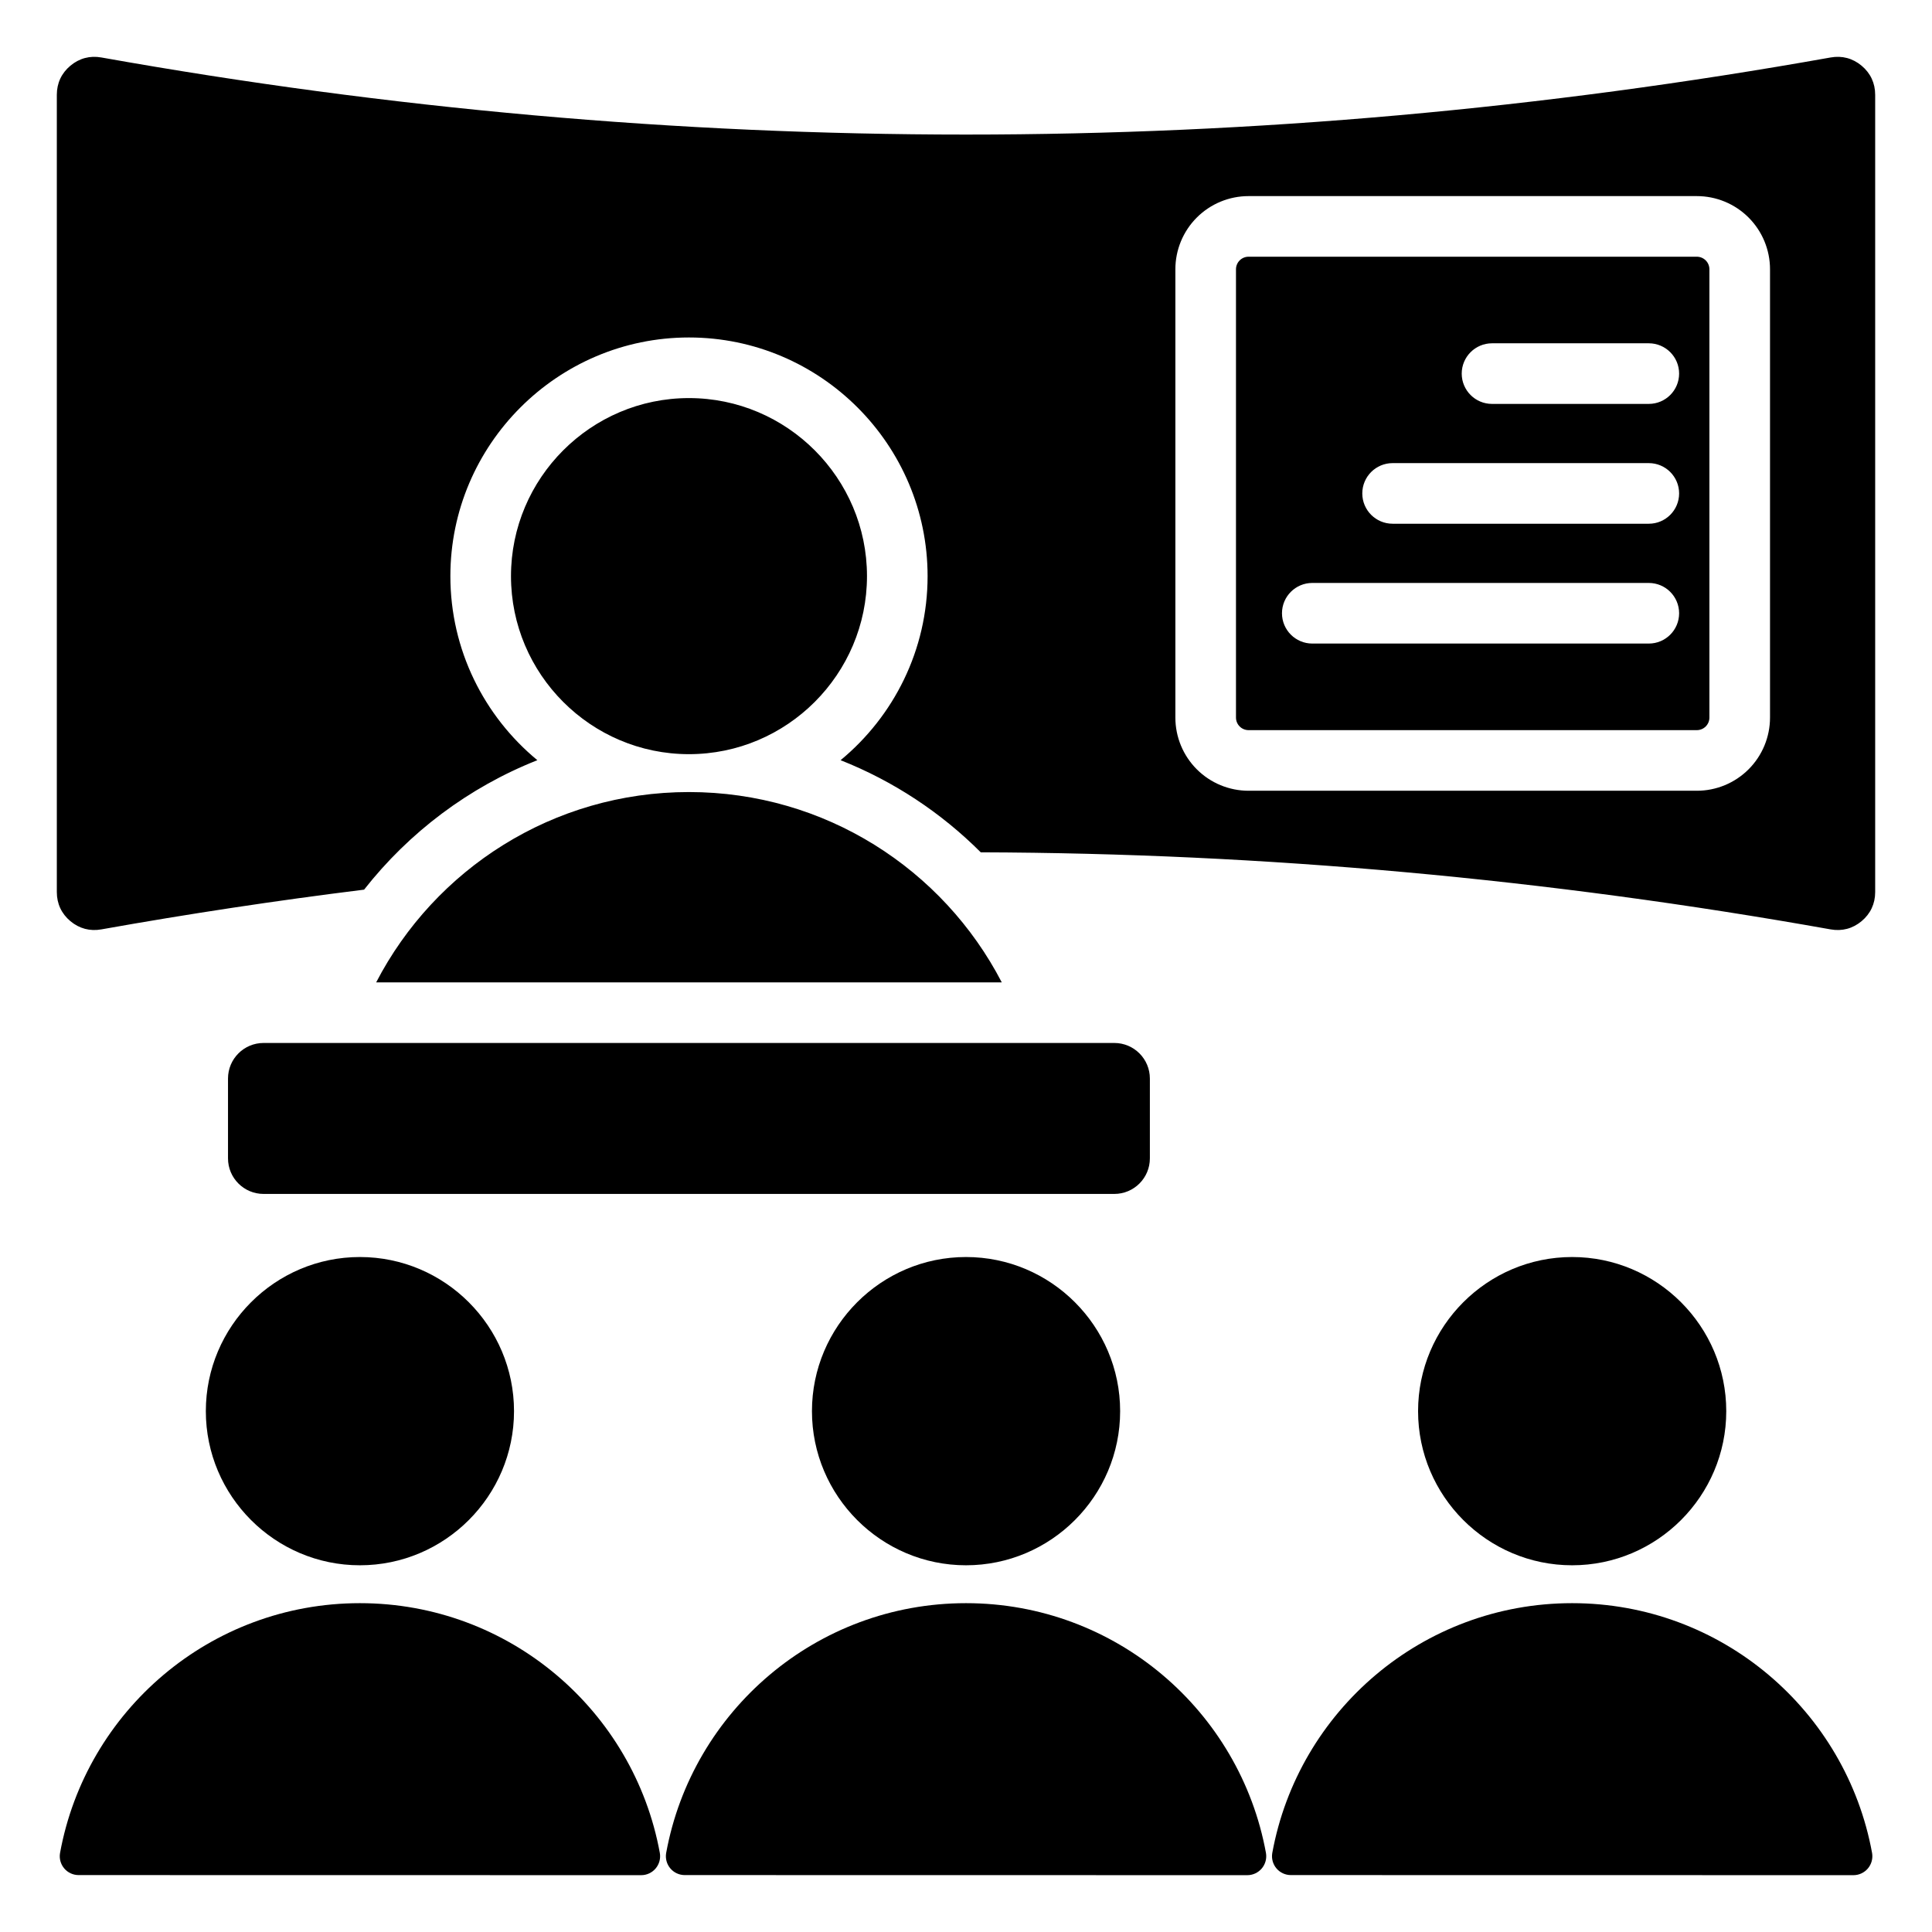 <?xml version="1.0" encoding="UTF-8"?> <svg xmlns="http://www.w3.org/2000/svg" clip-rule="evenodd" fill-rule="evenodd" stroke-linejoin="round" stroke-miterlimit="2" viewBox="0 0 510 510"><path d="m96.11 234.846c-23.118 2.87-46.237 6.366-69.355 10.489-3.015.538-5.827-.211-8.176-2.177-2.348-1.967-3.579-4.603-3.579-7.667v-210.478c0-3.063 1.23-5.699 3.579-7.666s5.16-2.715 8.176-2.178c152.163 27.135 304.327 27.135 456.49 0 3.015-.537 5.827.211 8.176 2.178 2.348 1.967 3.579 4.603 3.579 7.666v210.479c0 3.063-1.23 5.699-3.579 7.666s-5.16 2.715-8.176 2.177c-74.782-13.335-149.565-20.117-224.348-20.345-10.451-10.452-23.017-18.79-37.001-24.318 14.014-11.573 22.966-29.071 22.966-48.589 0-34.69-28.277-63-63-63-34.691 0-62.974 28.308-62.974 63 0 19.518 8.952 37.015 22.961 48.587-18.136 7.17-33.888 19.069-45.739 34.176zm371.13-163.761c0-5.124-2.035-10.038-5.658-13.661s-8.537-5.658-13.661-5.658h-118.334c-5.124 0-10.038 2.035-13.661 5.658s-5.658 8.537-5.658 13.661v118.334c0 5.124 2.035 10.038 5.658 13.661s8.537 5.659 13.661 5.659h118.334c5.124 0 10.038-2.036 13.661-5.659s5.658-8.537 5.658-13.661zm-16 0v118.334c0 .88-.349 1.725-.972 2.347-.623.623-1.467.973-2.347.973h-118.334c-.88 0-1.725-.35-2.347-.973-.623-.622-.972-1.467-.972-2.347v-118.334c0-.88.349-1.724.972-2.347.622-.622 1.467-.972 2.347-.972h118.334c.88 0 1.724.35 2.347.972.623.623.972 1.467.972 2.347zm-15.996 19.537h-41.388c-4.416 0-8 3.584-8 8 0 4.415 3.584 8 8 8h41.388c4.416 0 8-3.585 8-8 0-4.416-3.584-8-8-8zm0 63.261h-88.834c-4.415 0-8 3.584-8 8 0 4.415 3.585 8 8 8h88.834c4.416 0 8-3.585 8-8 0-4.416-3.584-8-8-8zm0-31.631h-67.635c-4.415 0-8 3.585-8 8s3.585 8 8 8h67.635c4.416 0 8-3.585 8-8s-3.584-8-8-8zm-335.945 137.067c15.472-29.844 46.638-50.237 82.563-50.237 35.945 0 67.115 20.393 82.578 50.237zm82.563-60.237c-25.879 0-46.974-21.12-46.974-46.999 0-25.88 21.095-47 46.974-47 25.905 0 47 21.12 47 47 0 25.879-21.095 46.999-47 46.999zm121.675 85.627v21.069c0 5.186-4.204 9.39-9.39 9.39h-224.569c-5.186 0-9.39-4.204-9.39-9.39v-21.069c0-5.186 4.204-9.39 9.39-9.39h224.569c5.186 0 9.39 4.204 9.39 9.39zm-287.692 204.449c6.841-37.516 39.678-65.961 79.155-65.961 39.499 0 72.337 28.447 79.183 65.96.248 1.452-.157 2.94-1.107 4.067-.95 1.126-2.348 1.776-3.822 1.776-24.927 0-123.572 0-148.505-.024-1.467 0-2.859-.647-3.804-1.769-.946-1.121-1.348-2.603-1.1-4.049zm79.155-75.961c-22.403 0-40.665-18.283-40.665-40.686 0-22.404 18.262-40.687 40.665-40.687 22.425 0 40.687 18.283 40.687 40.687 0 22.403-18.262 40.686-40.687 40.686zm80.845 75.961c6.841-37.516 39.678-65.961 79.155-65.961 39.499 0 72.337 28.447 79.183 65.96.248 1.452-.157 2.94-1.107 4.067-.95 1.126-2.348 1.776-3.822 1.776-24.927 0-123.572 0-148.505-.024-1.467 0-2.859-.647-3.804-1.769-.946-1.121-1.348-2.603-1.1-4.049zm79.155-75.961c-22.403 0-40.665-18.283-40.665-40.686 0-22.404 18.262-40.687 40.665-40.687 22.425 0 40.687 18.283 40.687 40.687 0 22.403-18.262 40.686-40.687 40.686zm80.845 75.961c6.841-37.516 39.678-65.961 79.155-65.961 39.499 0 72.337 28.447 79.183 65.96.248 1.452-.157 2.94-1.107 4.067-.95 1.126-2.348 1.776-3.822 1.776-24.927 0-123.572 0-148.505-.024-1.467 0-2.859-.647-3.804-1.769-.946-1.121-1.348-2.603-1.1-4.049zm79.155-75.961c-22.403 0-40.665-18.283-40.665-40.686 0-22.404 18.262-40.687 40.665-40.687 22.425 0 40.687 18.283 40.687 40.687 0 22.403-18.262 40.686-40.687 40.686z"></path></svg> 